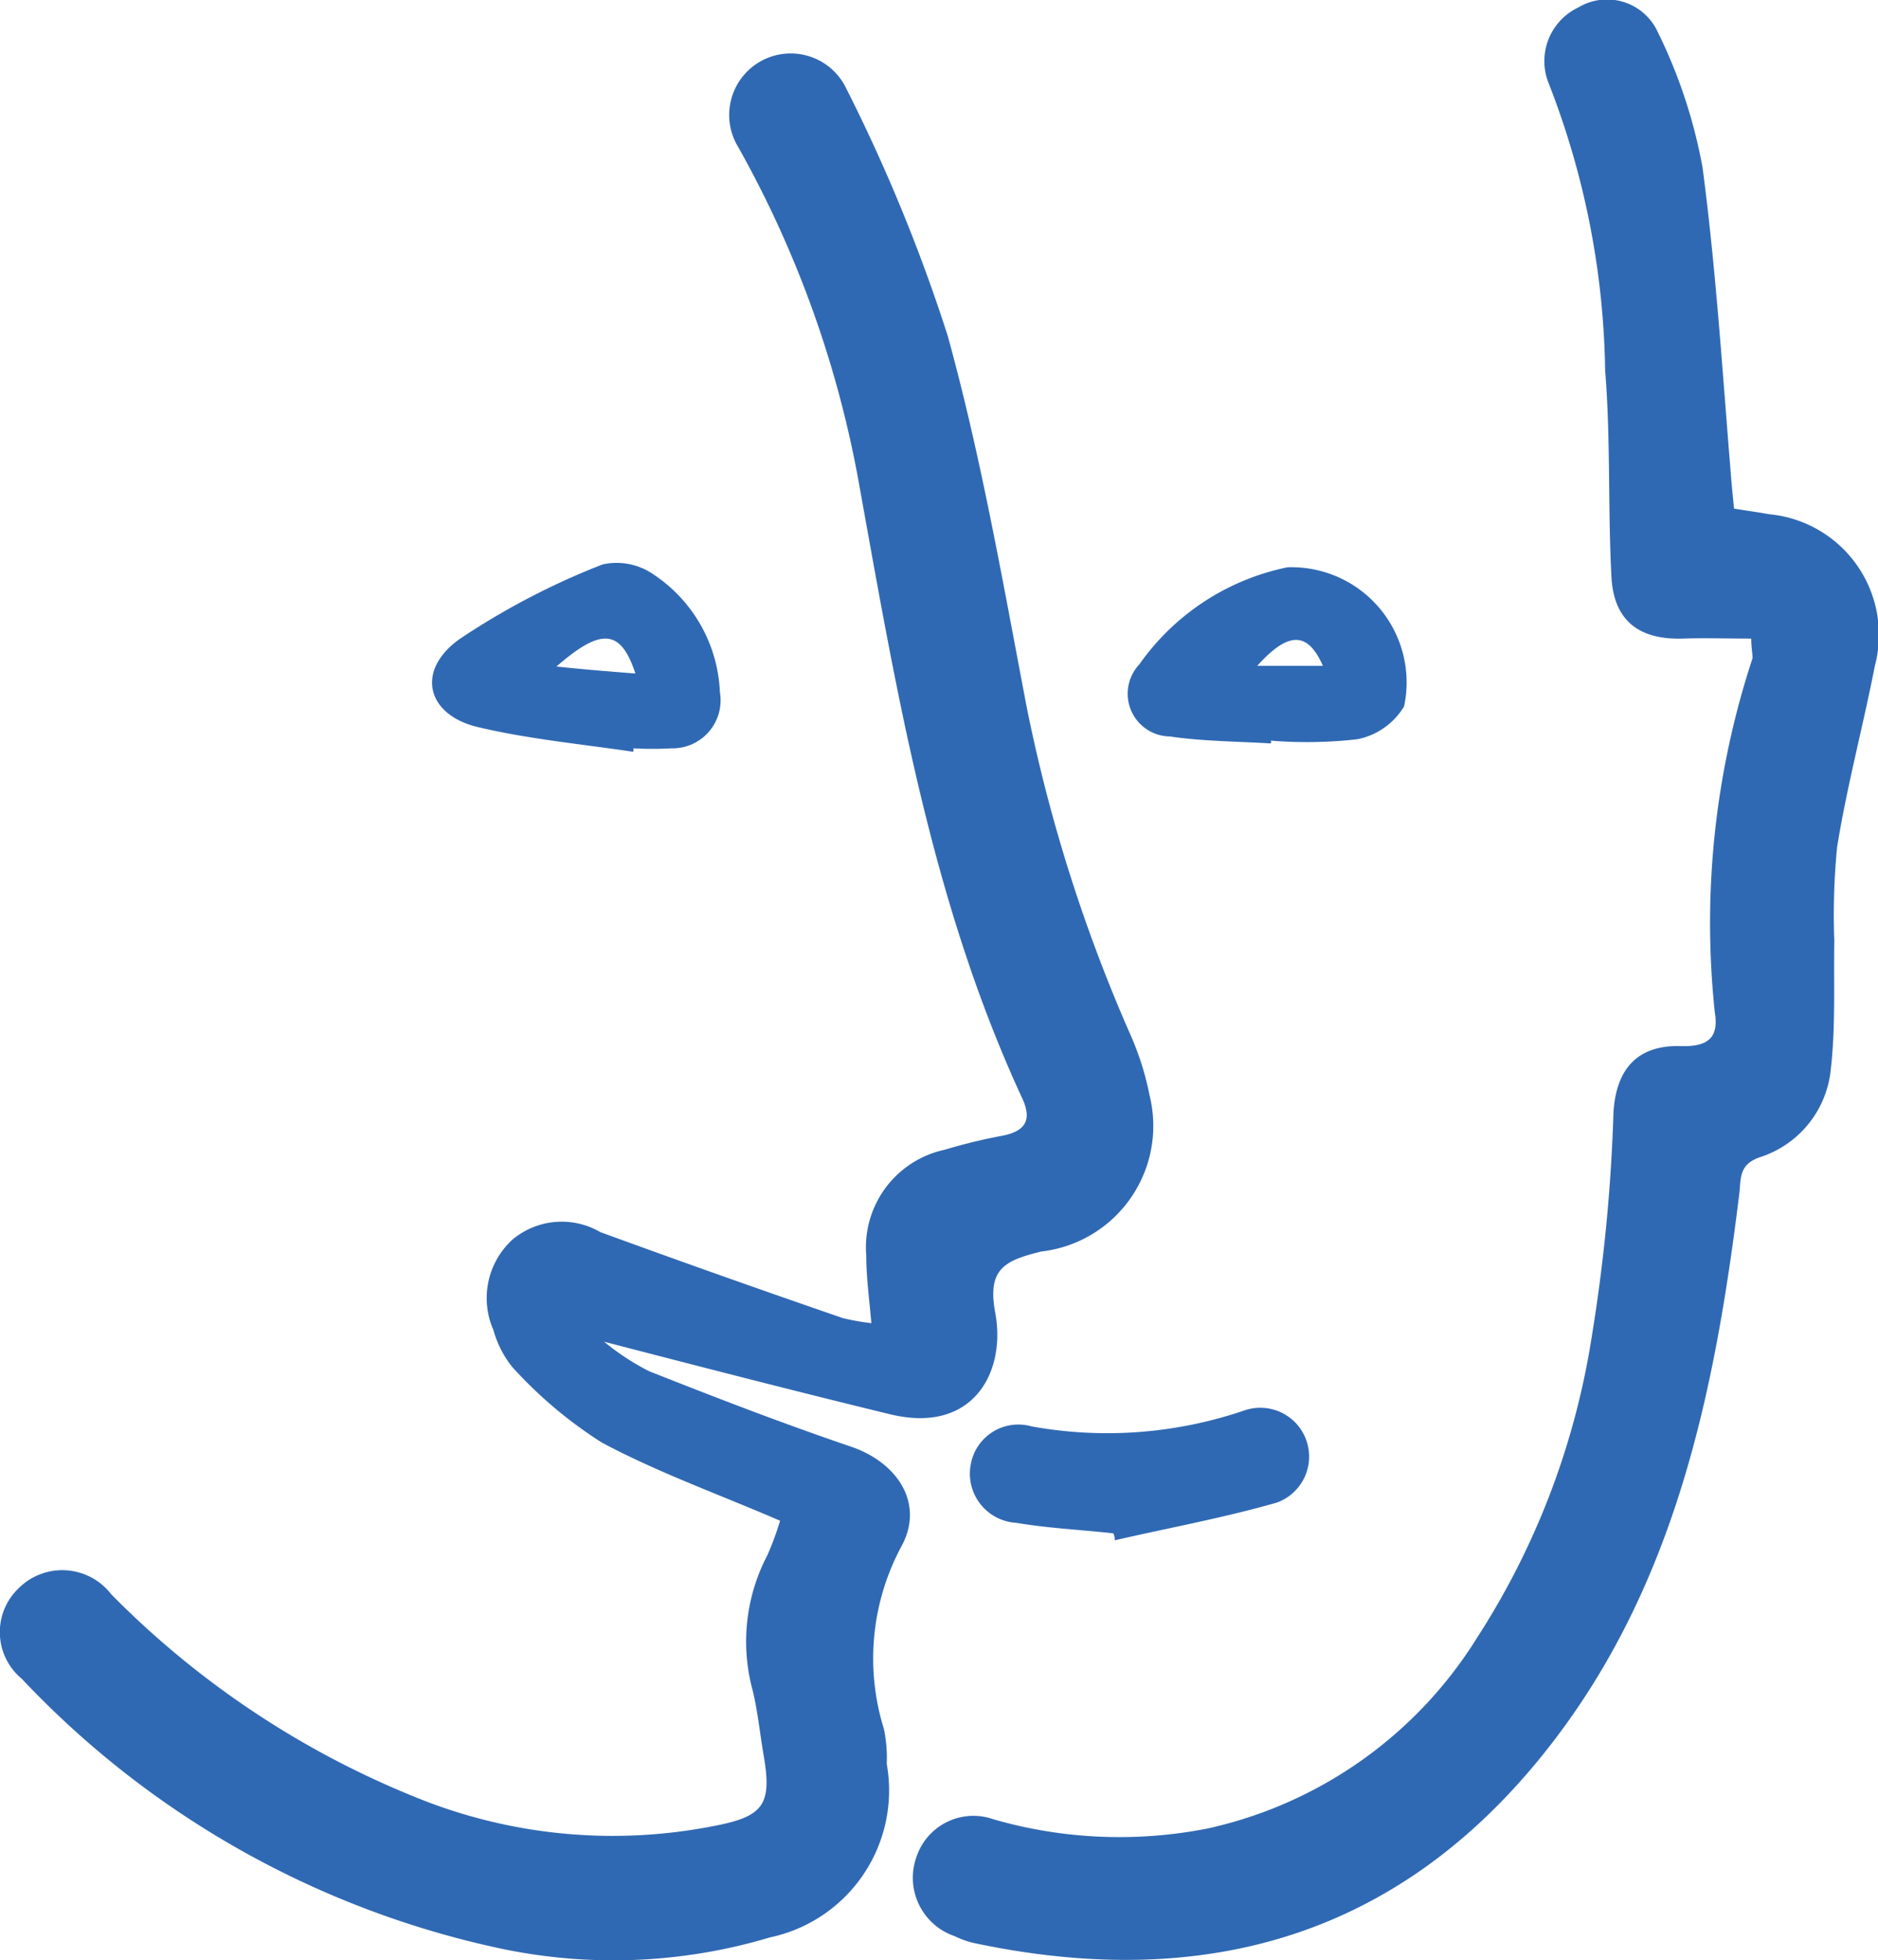<svg xmlns="http://www.w3.org/2000/svg" width="36.842" height="38.435" viewBox="0 0 36.842 38.435" class="icon icon--picto-visages">
  <g id="Deficients-mentaux-RVB" transform="translate(-64.059 -56.841)">
    <path id="Tracé_2463" data-name="Tracé 2463" d="M79.362,93.235c-1.206-.521-2.4-.946-3.5-1.535a8.528,8.528,0,0,1-1.754-1.48,2.022,2.022,0,0,1-.37-.726,1.554,1.554,0,0,1,.37-1.768,1.505,1.505,0,0,1,1.727-.151c1.576.576,3.166,1.138,4.756,1.686a4.751,4.751,0,0,0,.562.1c-.041-.48-.1-.9-.1-1.33a1.956,1.956,0,0,1,1.535-2.07,11.181,11.181,0,0,1,1.124-.274c.439-.082.6-.288.411-.713-1.8-3.879-2.481-8.032-3.235-12.2a21.069,21.069,0,0,0-2.344-6.47,1.207,1.207,0,1,1,2.111-1.165A33.251,33.251,0,0,1,82.651,70c.658,2.385,1.083,4.838,1.549,7.278a31.174,31.174,0,0,0,2.042,6.442,5.621,5.621,0,0,1,.37,1.179,2.48,2.48,0,0,1-2.125,3.057c-.726.178-1.069.343-.9,1.22.206,1.165-.452,2.358-2.056,1.974-1.919-.466-3.824-.959-5.62-1.425a4.85,4.85,0,0,0,.877.576c1.316.521,2.632,1.028,3.961,1.48.891.3,1.439,1.083,1.014,1.919A4.642,4.642,0,0,0,81.4,97.32a2.837,2.837,0,0,1,.055.685,2.945,2.945,0,0,1-2.289,3.4,10.71,10.71,0,0,1-5.346.206,18.1,18.1,0,0,1-9.334-5.277,1.188,1.188,0,0,1-.069-1.768,1.212,1.212,0,0,1,1.823.11,17.655,17.655,0,0,0,6.2,4.071,10.246,10.246,0,0,0,5.592.48c1.028-.192,1.179-.425,1-1.439-.069-.411-.11-.822-.206-1.22a3.651,3.651,0,0,1,.288-2.659A5.606,5.606,0,0,0,79.362,93.235Z" transform="translate(0 -6.574)" fill="#3069b3"/>
    <path id="Tracé_2464" data-name="Tracé 2464" d="M211.175,69.363c-.493,0-.918-.014-1.343,0-.864.027-1.357-.356-1.4-1.22-.069-1.343-.014-2.7-.123-4.043a16.057,16.057,0,0,0-1.1-5.606,1.165,1.165,0,0,1,.576-1.508,1.094,1.094,0,0,1,1.535.439,10.11,10.11,0,0,1,.9,2.7c.274,2.07.4,4.167.576,6.264.014.137.027.274.041.425.247.041.466.069.685.11A2.374,2.374,0,0,1,213.6,69.9c-.233,1.192-.548,2.358-.74,3.55a13.636,13.636,0,0,0-.055,1.837c-.014.836.027,1.686-.069,2.522a2.015,2.015,0,0,1-1.4,1.727c-.425.151-.356.439-.4.754-.48,3.879-1.261,7.676-3.756,10.842-2.892,3.673-6.7,4.756-11.185,3.824a1.757,1.757,0,0,1-.452-.151,1.209,1.209,0,0,1-.74-1.563,1.177,1.177,0,0,1,1.508-.726,8.923,8.923,0,0,0,4.208.178A8.336,8.336,0,0,0,205.8,88.95a15.152,15.152,0,0,0,2.248-5.908,33.668,33.668,0,0,0,.425-4.4c.055-.822.452-1.316,1.33-1.288.521.014.74-.164.658-.658a16.582,16.582,0,0,1,.74-6.949C211.2,69.651,211.175,69.527,211.175,69.363Z" transform="translate(-112.761 0)" fill="#3069b3"/>
    <path id="Tracé_2465" data-name="Tracé 2465" d="M129.843,141.014c-1.014-.151-2.042-.247-3.029-.48-1.028-.233-1.247-1.11-.384-1.727a14.415,14.415,0,0,1,2.81-1.467,1.271,1.271,0,0,1,1.014.206,2.916,2.916,0,0,1,1.288,2.3.942.942,0,0,1-.946,1.1,6.918,6.918,0,0,1-.754,0C129.856,140.959,129.843,140.987,129.843,141.014Zm.041-1.535c-.288-.877-.672-.9-1.549-.137C128.883,139.4,129.363,139.438,129.884,139.479Z" transform="translate(-53.36 -69.431)" fill="#3069b3"/>
    <path id="Tracé_2466" data-name="Tracé 2466" d="M228.282,141.292c-.658-.041-1.33-.041-1.974-.137a.838.838,0,0,1-.6-1.412,4.708,4.708,0,0,1,2.906-1.905,2.259,2.259,0,0,1,2.289,2.728,1.383,1.383,0,0,1-.918.644,8.786,8.786,0,0,1-1.7.027C228.3,141.264,228.3,141.278,228.282,141.292Zm1.028-1.521c-.3-.685-.685-.672-1.288,0Z" transform="translate(-139.299 -69.873)" fill="#3069b3"/>
    <path id="Tracé_2467" data-name="Tracé 2467" d="M205.693,260.581c-.631-.069-1.275-.1-1.905-.206a.966.966,0,0,1-.891-1.151.948.948,0,0,1,1.192-.74,8.33,8.33,0,0,0,4.181-.315.958.958,0,0,1,.631,1.809c-1.042.3-2.111.493-3.18.74A.3.3,0,0,0,205.693,260.581Z" transform="translate(-119.793 -173.673)" fill="#3069b3"/>
  </g>
</svg>
